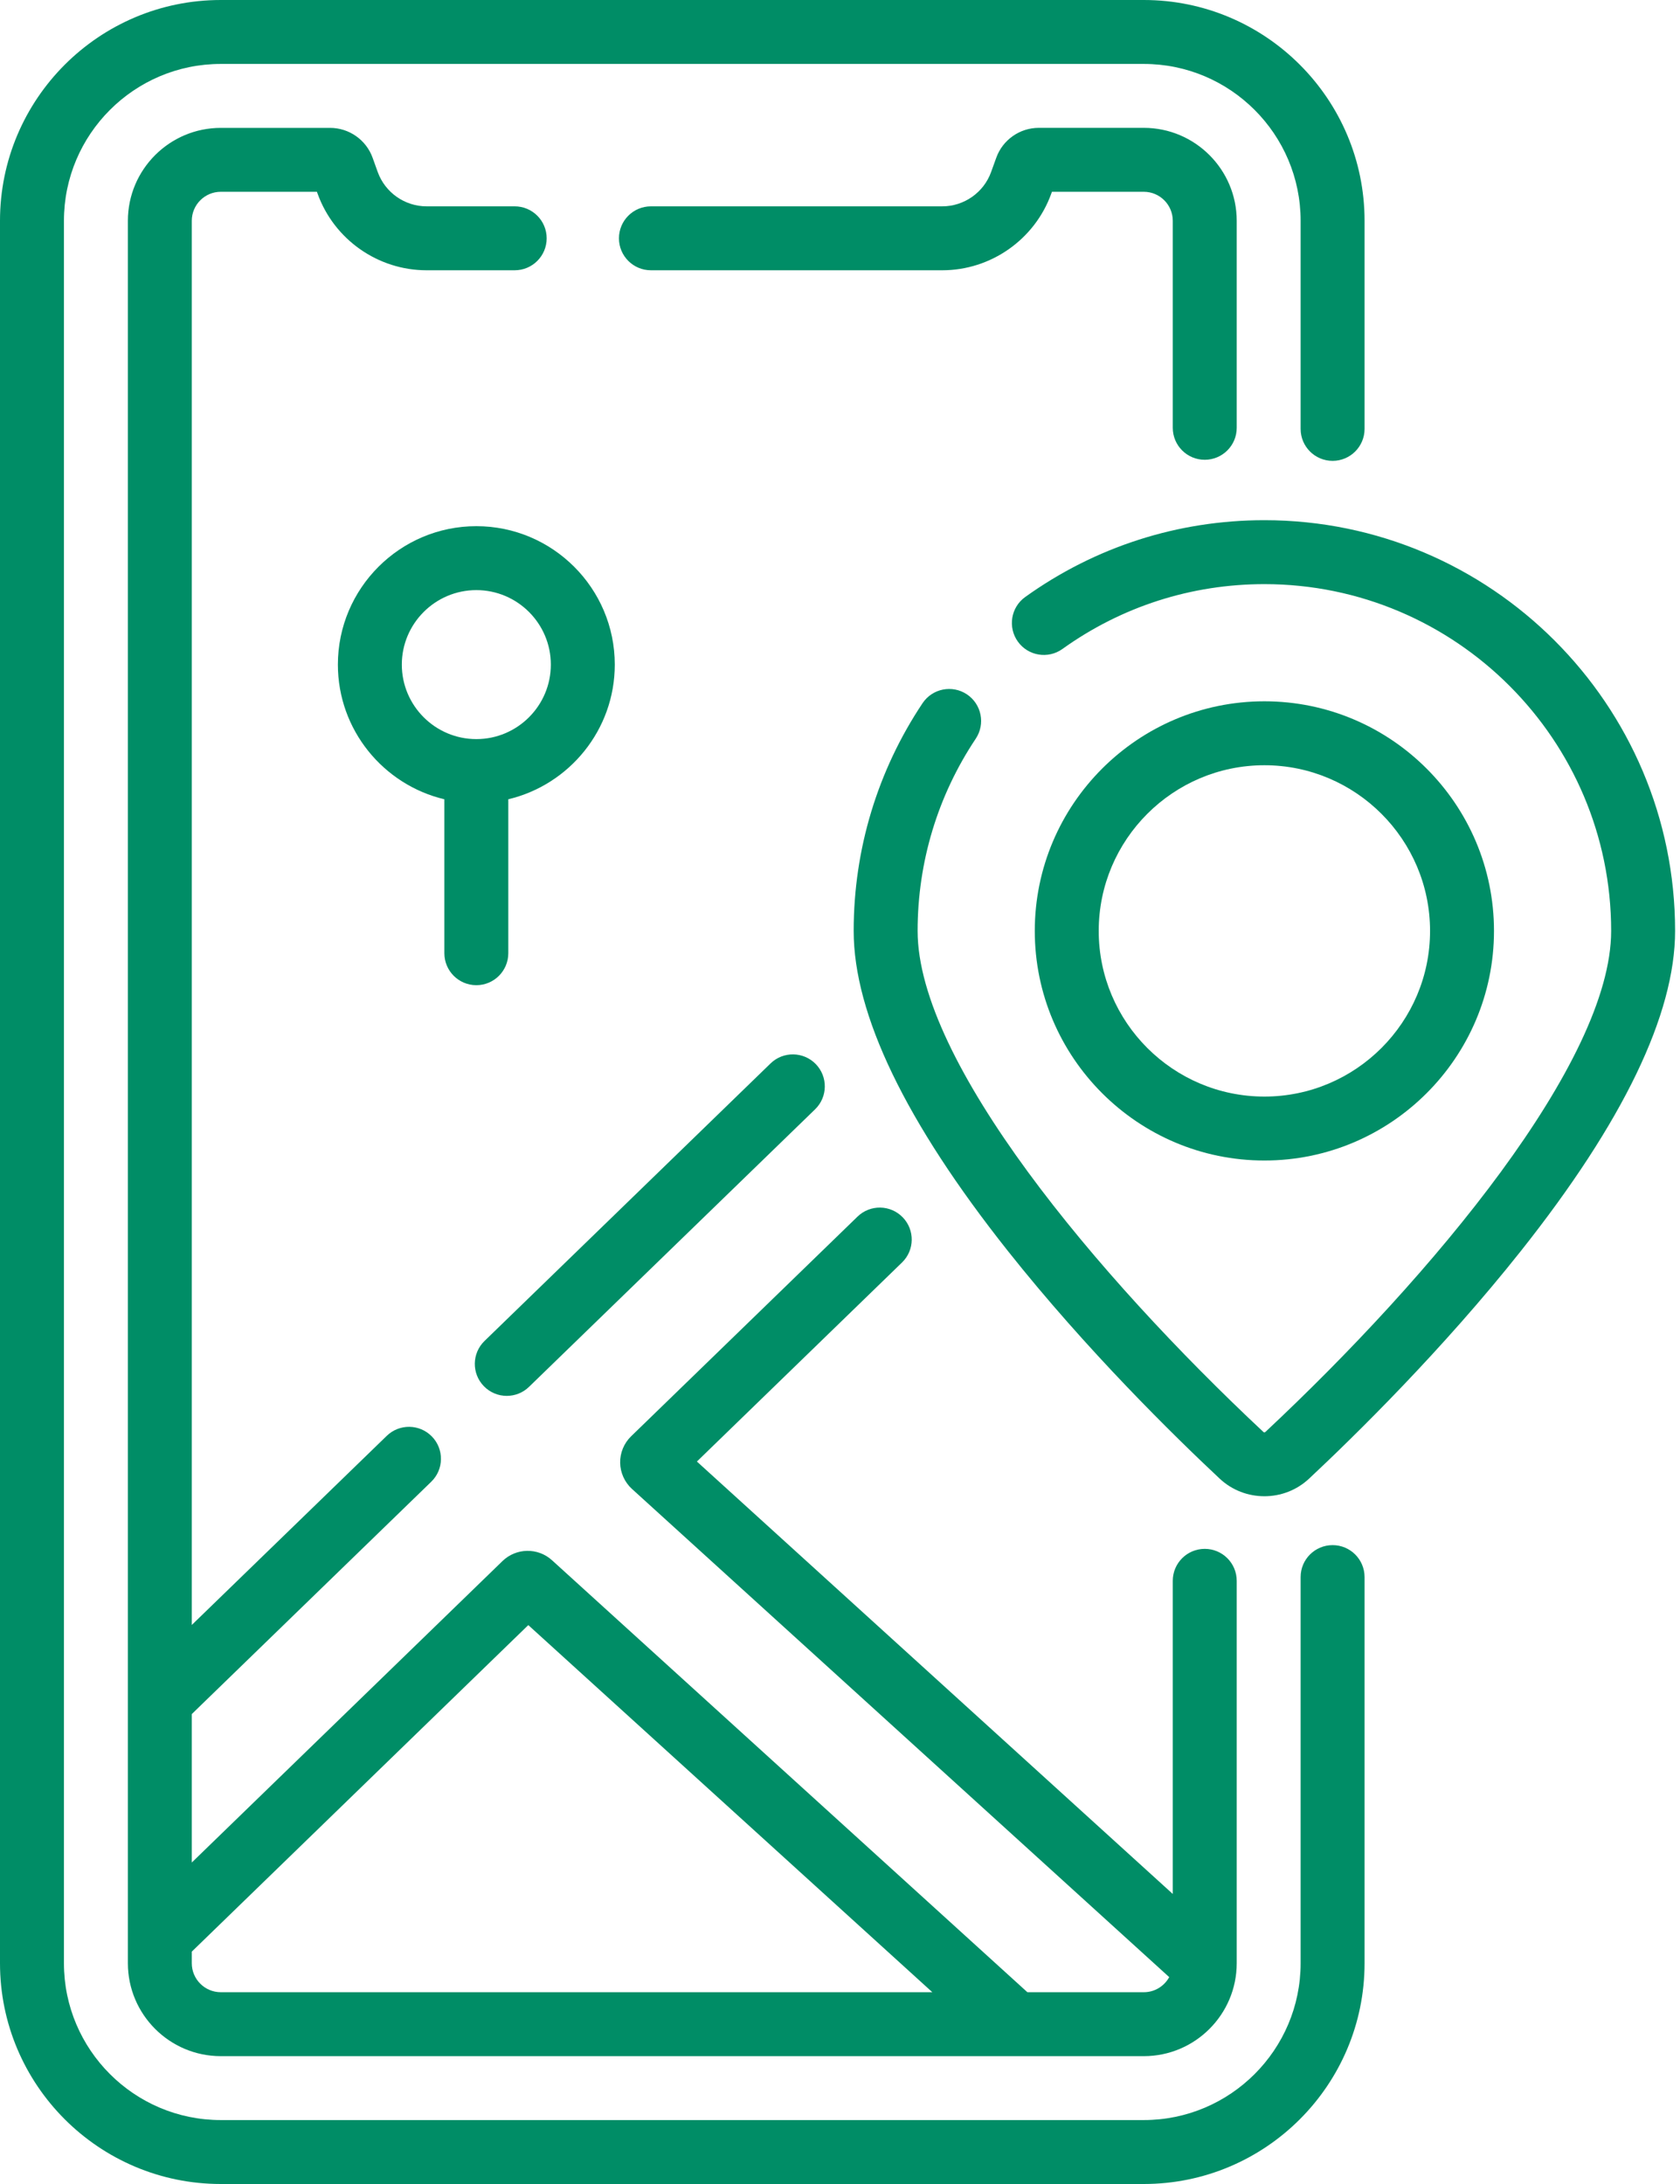 <svg xmlns="http://www.w3.org/2000/svg" width="50" height="65" viewBox="0 0 50 65" fill="none"><path d="M39.661 45.986C39.135 45.986 38.709 46.411 38.709 46.937V58.43C38.709 61.003 36.615 63.097 34.042 63.097H6.571C3.997 63.097 1.903 61.003 1.903 58.43V6.571C1.903 3.997 3.997 1.903 6.571 1.903H34.042C36.615 1.903 38.709 3.997 38.709 6.571V12.765C38.709 13.29 39.135 13.716 39.661 13.716C40.186 13.716 40.612 13.29 40.612 12.765V6.571C40.612 2.947 37.665 0 34.042 0H6.571C2.948 0 0 2.947 0 6.571V58.43C0 62.053 2.947 65 6.571 65H34.042C37.665 65 40.612 62.053 40.612 58.43V46.937C40.612 46.411 40.186 45.986 39.661 45.986Z" fill="#008D66"></path><path d="M35.855 13.684C36.381 13.684 36.807 13.258 36.807 12.733V6.571C36.807 5.046 35.566 3.805 34.042 3.805H30.915C30.351 3.805 29.842 4.162 29.651 4.694L29.497 5.12C29.277 5.731 28.692 6.141 28.043 6.141H19.373C18.847 6.141 18.421 6.567 18.421 7.093C18.421 7.618 18.847 8.044 19.373 8.044H28.043C29.492 8.044 30.795 7.128 31.287 5.765L31.307 5.708H34.042C34.517 5.708 34.904 6.095 34.904 6.571V12.733C34.904 13.258 35.33 13.684 35.855 13.684Z" fill="#008D66"></path><path d="M37.631 15.482C35.058 15.482 32.597 16.273 30.512 17.768C30.085 18.074 29.988 18.669 30.294 19.096C30.6 19.523 31.195 19.62 31.621 19.314C33.381 18.052 35.459 17.385 37.631 17.385C43.321 17.385 47.951 22.015 47.951 27.706C47.951 31.597 42.635 37.961 37.659 42.619C37.643 42.635 37.618 42.635 37.602 42.619C32.626 37.961 27.31 31.598 27.31 27.706C27.31 25.659 27.908 23.68 29.04 21.985C29.331 21.548 29.214 20.957 28.777 20.665C28.34 20.374 27.749 20.491 27.457 20.928C26.116 22.938 25.407 25.281 25.407 27.706C25.407 30.187 26.951 33.392 29.996 37.231C32.339 40.185 34.952 42.745 36.301 44.008C36.674 44.357 37.152 44.531 37.631 44.531C38.109 44.531 38.587 44.357 38.96 44.008C40.309 42.745 42.923 40.184 45.265 37.231C48.31 33.392 49.854 30.187 49.854 27.706C49.854 20.965 44.371 15.482 37.631 15.482Z" fill="#008D66"></path><path d="M44.464 27.706C44.464 23.938 41.398 20.872 37.631 20.872C33.863 20.872 30.797 23.938 30.797 27.706C30.797 31.473 33.863 34.539 37.631 34.539C41.398 34.539 44.464 31.473 44.464 27.706ZM32.7 27.706C32.7 24.987 34.912 22.775 37.631 22.775C40.349 22.775 42.561 24.987 42.561 27.706C42.561 30.424 40.349 32.636 37.631 32.636C34.912 32.636 32.7 30.424 32.7 27.706Z" fill="#008D66"></path><path d="M26.866 36.229C26.5 35.852 25.898 35.843 25.521 36.209L18.784 42.746C18.571 42.952 18.452 43.24 18.457 43.535C18.462 43.831 18.59 44.115 18.809 44.314L34.798 58.843C34.652 59.11 34.368 59.292 34.042 59.292H30.577L16.429 46.436C16.009 46.054 15.363 46.065 14.956 46.459L5.708 55.432V51.014L12.835 44.099C13.212 43.733 13.221 43.131 12.855 42.754C12.489 42.377 11.887 42.368 11.51 42.734L5.708 48.362V6.571C5.708 6.095 6.095 5.708 6.571 5.708H9.432L9.453 5.766C9.944 7.128 11.247 8.044 12.696 8.044H15.318C15.844 8.044 16.27 7.618 16.27 7.093C16.27 6.567 15.844 6.141 15.318 6.141H12.696C12.047 6.141 11.463 5.731 11.242 5.12L11.089 4.694C10.898 4.163 10.389 3.806 9.824 3.806H6.571C5.046 3.806 3.806 5.046 3.806 6.571V58.43C3.806 59.954 5.046 61.195 6.571 61.195H34.042C35.567 61.195 36.807 59.954 36.807 58.43V47.048C36.807 46.523 36.381 46.097 35.856 46.097C35.33 46.097 34.904 46.523 34.904 47.048V56.368L20.741 43.498L26.846 37.574C27.223 37.208 27.232 36.606 26.866 36.229ZM5.708 58.43V58.084L15.723 48.366L27.748 59.292H6.571C6.095 59.292 5.708 58.905 5.708 58.43Z" fill="#008D66"></path><path d="M22.934 31.649L14.42 39.91C14.043 40.276 14.034 40.878 14.4 41.255C14.586 41.447 14.834 41.544 15.082 41.544C15.321 41.544 15.56 41.455 15.745 41.275L24.259 33.015C24.636 32.649 24.645 32.047 24.279 31.669C23.913 31.293 23.311 31.283 22.934 31.649Z" fill="#008D66"></path><path d="M14.177 29.321C14.702 29.321 15.128 28.895 15.128 28.369V23.788C16.942 23.357 18.297 21.724 18.297 19.78C18.297 17.508 16.448 15.66 14.177 15.66C11.905 15.66 10.056 17.508 10.056 19.78C10.056 21.724 11.411 23.357 13.225 23.788V28.369C13.225 28.895 13.651 29.321 14.177 29.321ZM11.959 19.78C11.959 18.558 12.954 17.563 14.177 17.563C15.399 17.563 16.394 18.558 16.394 19.78C16.394 21.003 15.399 21.997 14.177 21.997C12.954 21.997 11.959 21.003 11.959 19.78Z" fill="#008D66"></path></svg>
